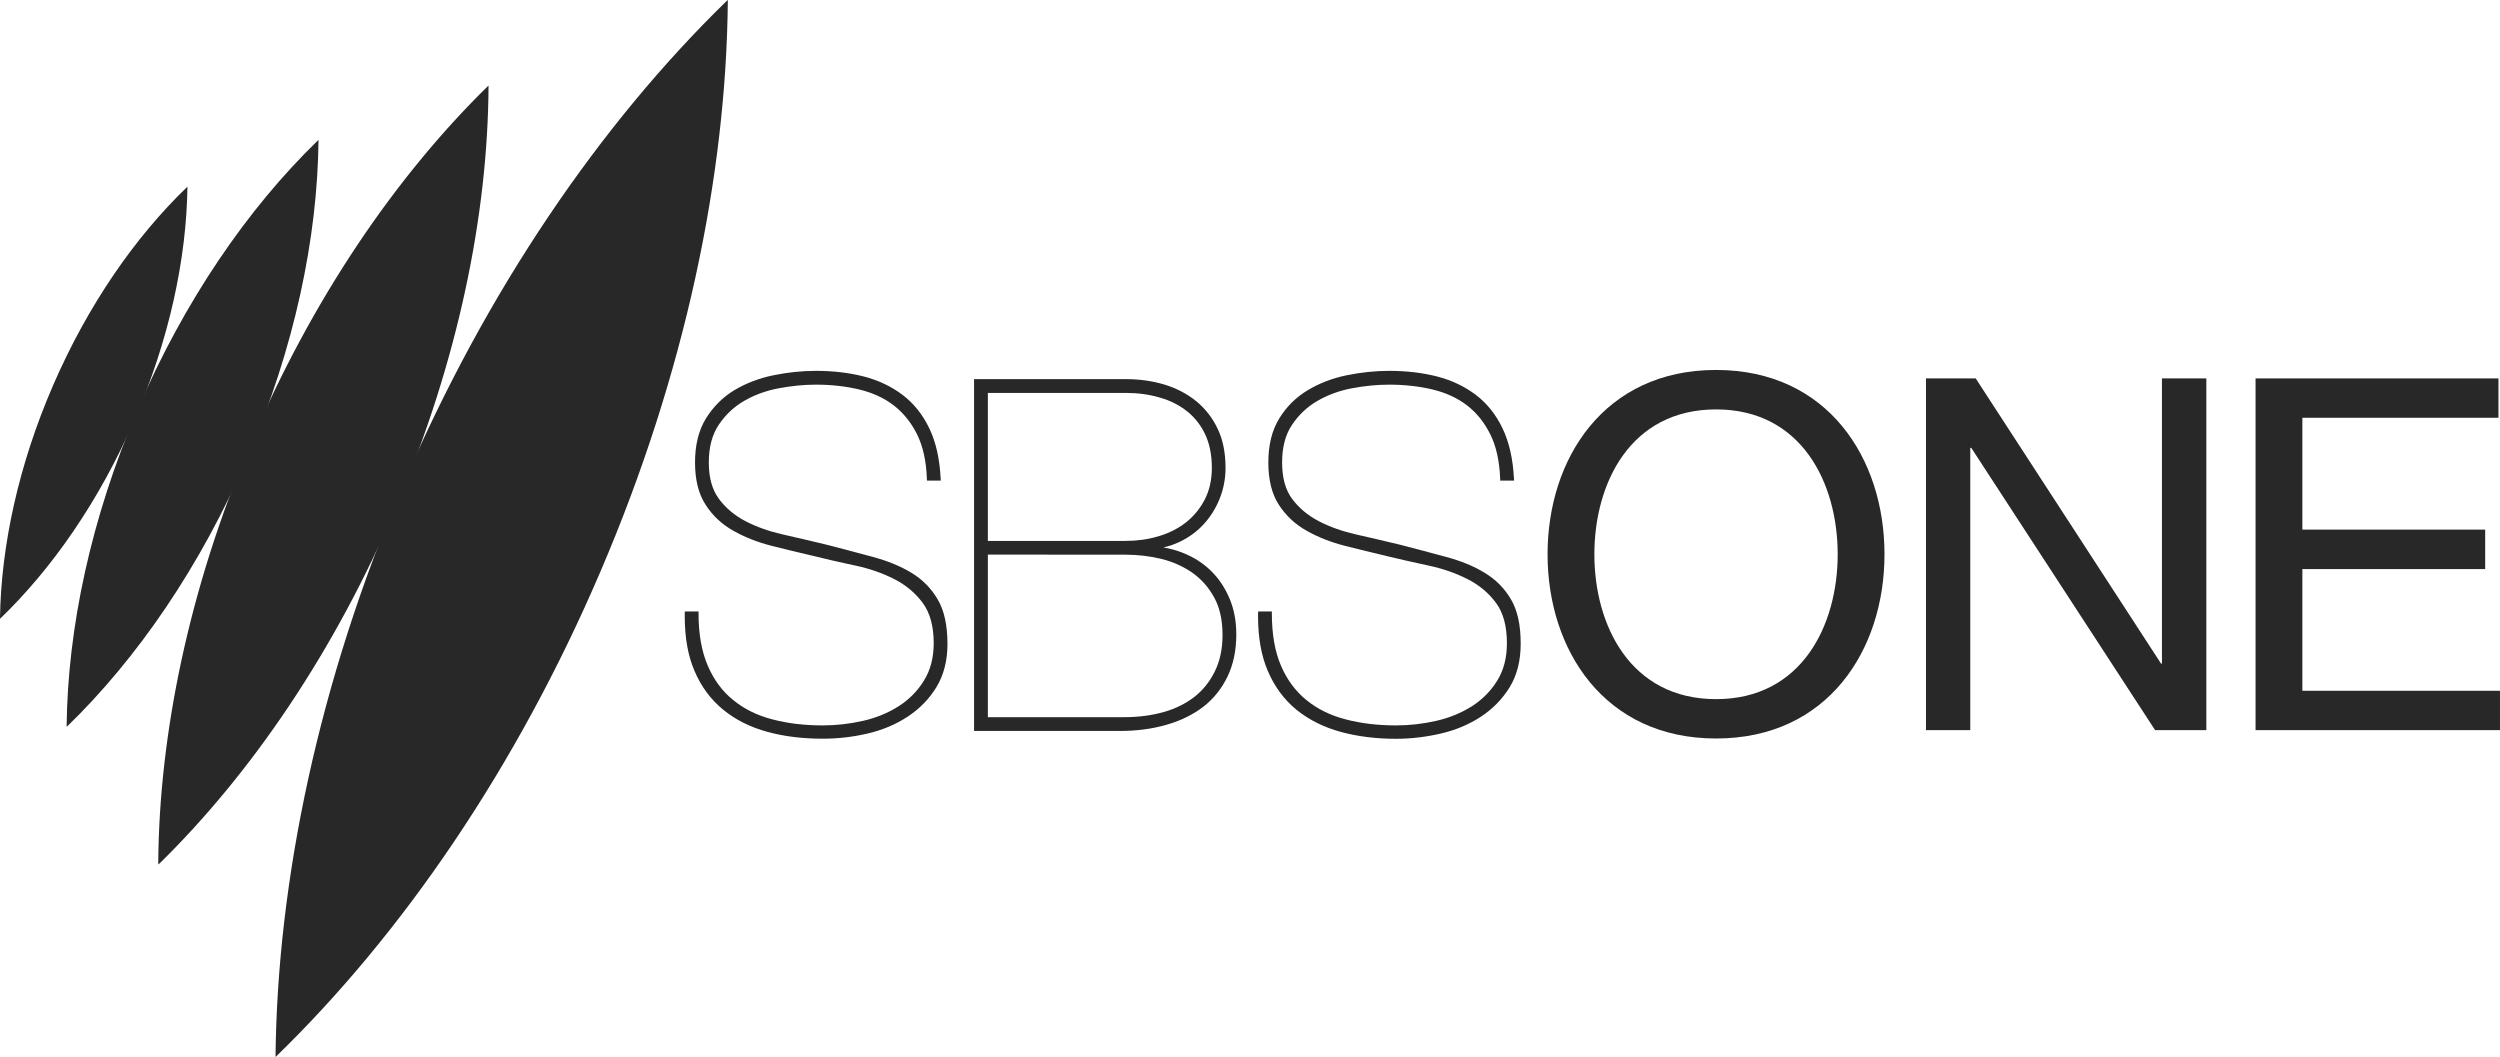 <?xml version="1.0" encoding="UTF-8" standalone="no"?>
<!-- Created with Inkscape (http://www.inkscape.org/) -->

<svg
   xmlns:dc="http://purl.org/dc/elements/1.1/"
   xmlns:cc="http://creativecommons.org/ns#"
   xmlns:rdf="http://www.w3.org/1999/02/22-rdf-syntax-ns#"
   xmlns:svg="http://www.w3.org/2000/svg"
   xmlns="http://www.w3.org/2000/svg"
   xmlns:xlink="http://www.w3.org/1999/xlink"
   xmlns:sodipodi="http://sodipodi.sourceforge.net/DTD/sodipodi-0.dtd"
   xmlns:inkscape="http://www.inkscape.org/namespaces/inkscape"
   width="492"
   height="208"
   id="svg2"
   version="1.1"
   inkscape:version="0.47 r22583">
  <g
     inkscape:label="Layer 1"
     inkscape:groupmode="layer"
     id="layer1"
     transform="translate(-174.385,-232.351)">
    <path
       id="path25087"
       d="m 174.405,354.112 c 10.223,-9.826 19.534,-23.219 26.409,-39.048 6.875,-15.849 10.282,-31.797 10.46,-45.982 l -0.119,0.119 c -10.183,9.807 -19.455,23.16 -26.31,38.949 -6.835,15.77 -10.242,31.659 -10.46,45.804"
       style="fill:#282828;fill-rule:nonzero;stroke:none" />
    <path
       id="path25091"
       d="m 187.54,375.369 c 13.809,-13.373 26.349,-31.56 35.581,-53.075 9.232,-21.535 13.769,-43.169 13.947,-62.406 l -0.178,0.158 c -13.749,13.353 -26.25,31.52 -35.443,52.956 -9.193,21.436 -13.729,42.991 -13.947,62.168"
       style="fill:#282828;fill-rule:nonzero;stroke:none" />
    <path
       style="fill:#282828;fill-rule:nonzero;stroke:none"
       d="m 205.588,402.471 c 18.207,-17.81 34.729,-41.98 46.814,-70.529 12.105,-28.548 18.009,-57.255 18.127,-82.732 l -0.238,0.198 c -18.127,17.791 -34.571,41.901 -46.636,70.35 -12.065,28.449 -17.949,57.037 -18.127,82.415"
       id="path25095" />
    <path
       id="path25101"
       d="m 228.629,440.351 c 24.844,-24.091 47.409,-56.898 63.971,-95.63 16.602,-38.751 24.744,-77.74 25.022,-112.37 l -0.317,0.277 c -24.725,24.091 -47.191,56.78 -63.714,95.392 -16.523,38.612 -24.645,77.78 -24.982,112.291"
       style="fill:#282828;fill-rule:nonzero;stroke:none" />
    <path
       style="fill:#282828;fill-rule:nonzero;stroke:none"
       d="m 354.867,317.837 c -1.169,-2.338 -2.694,-4.24 -4.596,-5.706 -1.902,-1.466 -4.16,-2.496 -6.795,-3.13 -2.635,-0.634 -5.488,-0.951 -8.519,-0.951 -2.338,0 -4.775,0.238 -7.31,0.713 -2.516,0.475 -4.794,1.308 -6.835,2.496 -2.021,1.169 -3.685,2.754 -4.992,4.715 -1.288,1.942 -1.942,4.378 -1.942,7.39 0,3.011 0.674,5.389 1.981,7.152 1.327,1.803 3.071,3.269 5.23,4.398 2.159,1.129 4.636,2.001 7.429,2.635 2.813,0.634 5.686,1.308 8.638,2.021 3.19,0.832 6.221,1.625 9.054,2.397 2.873,0.773 5.389,1.803 7.548,3.11 2.159,1.308 3.883,3.051 5.151,5.21 1.308,2.199 1.922,5.111 1.942,8.737 0,3.328 -0.733,6.181 -2.179,8.559 -1.426,2.338 -3.328,4.279 -5.686,5.825 -2.338,1.525 -4.973,2.635 -7.885,3.308 -2.892,0.674 -5.825,1.01 -8.776,1.01 l -0.04,0 c -3.923,0 -7.548,-0.436 -10.876,-1.347 -3.348,-0.911 -6.241,-2.358 -8.677,-4.339 -2.457,-2.001 -4.359,-4.557 -5.686,-7.687 -1.268,-2.972 -1.902,-6.538 -1.902,-10.659 0,-0.198 0,-0.416 0,-0.614 l 0.02,-0.396 2.694,0 0,0.396 c 0,4.061 0.614,7.469 1.803,10.242 1.189,2.793 2.853,5.052 5.012,6.795 2.159,1.763 4.715,3.031 7.707,3.804 2.992,0.792 6.3,1.189 9.906,1.189 2.655,0 5.29,-0.297 7.925,-0.892 2.615,-0.594 4.953,-1.565 7.013,-2.873 2.06,-1.308 3.725,-2.992 4.992,-5.052 1.268,-2.041 1.922,-4.477 1.922,-7.37 0,-3.388 -0.753,-6.023 -2.179,-7.944 -1.466,-1.961 -3.328,-3.526 -5.607,-4.675 -2.298,-1.169 -4.854,-2.06 -7.667,-2.655 -2.853,-0.614 -5.587,-1.228 -8.202,-1.882 -2.754,-0.634 -5.508,-1.308 -8.261,-2.001 -2.774,-0.713 -5.29,-1.704 -7.528,-2.972 -2.259,-1.268 -4.081,-2.972 -5.448,-5.111 -1.407,-2.159 -2.08,-4.933 -2.08,-8.321 0,-3.427 0.713,-6.34 2.159,-8.677 1.446,-2.318 3.308,-4.18 5.607,-5.567 2.278,-1.347 4.834,-2.338 7.647,-2.912 2.813,-0.575 5.587,-0.872 8.38,-0.872 3.408,0 6.558,0.376 9.43,1.109 2.892,0.753 5.428,1.961 7.627,3.625 2.199,1.664 3.942,3.863 5.25,6.558 1.308,2.714 2.041,6.023 2.239,9.886 l 0.02,0.416 -2.714,0 -0.02,-0.376 c -0.119,-3.487 -0.773,-6.379 -1.922,-8.717"
       id="path25105" />
    <path
       style="fill:#282828;fill-rule:nonzero;stroke:none"
       d="m 395.916,338.798 c 2.259,0 4.418,-0.297 6.459,-0.911 2.021,-0.594 3.804,-1.486 5.369,-2.694 1.545,-1.228 2.793,-2.714 3.725,-4.517 0.931,-1.803 1.407,-3.863 1.407,-6.241 0,-2.575 -0.456,-4.775 -1.308,-6.597 -0.872,-1.842 -2.06,-3.348 -3.586,-4.557 -1.525,-1.208 -3.309,-2.12 -5.369,-2.694 -2.08,-0.614 -4.299,-0.911 -6.696,-0.911 l -27.122,0 0,29.123 27.122,0 m -0.297,34.69 c 2.793,0 5.349,-0.337 7.707,-0.991 2.358,-0.654 4.378,-1.664 6.102,-2.992 1.704,-1.347 3.051,-3.011 4.042,-5.052 0.991,-2.001 1.506,-4.378 1.506,-7.152 0,-2.952 -0.555,-5.409 -1.644,-7.37 -1.09,-2.001 -2.516,-3.606 -4.279,-4.854 -1.783,-1.248 -3.804,-2.159 -6.102,-2.734 -2.298,-0.555 -4.636,-0.832 -7.033,-0.832 l -27.122,-0.02 0,31.995 26.825,0 m 0.297,-66.527 c 2.714,0 5.25,0.357 7.627,1.07 2.377,0.733 4.477,1.823 6.28,3.289 1.803,1.486 3.209,3.308 4.22,5.468 1.03,2.159 1.525,4.715 1.525,7.647 0,2.08 -0.376,4.081 -1.129,5.983 -0.753,1.902 -1.783,3.566 -3.091,5.012 -1.308,1.446 -2.873,2.615 -4.676,3.487 -1.05,0.515 -2.179,0.911 -3.348,1.169 1.347,0.218 2.635,0.575 3.903,1.09 2.06,0.812 3.863,1.961 5.389,3.427 1.545,1.486 2.774,3.289 3.685,5.409 0.931,2.12 1.387,4.537 1.387,7.192 0,3.13 -0.575,5.884 -1.724,8.281 -1.149,2.377 -2.734,4.378 -4.755,5.943 -2.041,1.565 -4.458,2.754 -7.291,3.566 -2.813,0.812 -5.864,1.208 -9.153,1.208 l -28.687,0 0,-69.241 29.836,0"
       id="path25109" />
    <path
       style="fill:#282828;fill-rule:nonzero;stroke:none"
       d="m 467.673,317.837 c -1.149,-2.338 -2.675,-4.24 -4.576,-5.706 -1.902,-1.466 -4.16,-2.496 -6.795,-3.13 -2.655,-0.634 -5.488,-0.951 -8.539,-0.951 -2.338,0 -4.775,0.238 -7.31,0.713 -2.516,0.475 -4.775,1.308 -6.815,2.496 -2.021,1.169 -3.685,2.754 -4.992,4.715 -1.288,1.922 -1.942,4.378 -1.942,7.39 0,3.011 0.654,5.389 1.961,7.152 1.347,1.803 3.091,3.269 5.25,4.398 2.159,1.129 4.636,2.001 7.429,2.635 2.813,0.634 5.686,1.308 8.638,2.021 3.19,0.832 6.221,1.625 9.054,2.397 2.873,0.773 5.389,1.803 7.528,3.11 2.179,1.308 3.903,3.051 5.171,5.21 1.308,2.199 1.922,5.111 1.922,8.737 0,3.328 -0.713,6.181 -2.159,8.559 -1.446,2.338 -3.328,4.279 -5.686,5.825 -2.338,1.525 -4.973,2.635 -7.885,3.308 -2.912,0.674 -5.844,1.03 -8.816,1.03 -3.923,0 -7.568,-0.456 -10.896,-1.367 -3.328,-0.911 -6.221,-2.358 -8.677,-4.339 -2.437,-2.001 -4.339,-4.557 -5.666,-7.687 -1.268,-2.972 -1.902,-6.538 -1.902,-10.659 0,-0.198 0,-0.416 0,-0.614 l 0.02,-0.396 2.694,0 0,0.396 c 0,4.061 0.594,7.469 1.783,10.242 1.189,2.793 2.873,5.052 5.012,6.795 2.159,1.763 4.735,3.031 7.726,3.804 2.992,0.792 6.3,1.189 9.906,1.189 2.655,0 5.29,-0.297 7.905,-0.892 2.615,-0.594 4.953,-1.565 7.033,-2.873 2.041,-1.308 3.725,-2.992 4.992,-5.052 1.268,-2.041 1.902,-4.477 1.902,-7.37 0,-3.388 -0.733,-6.023 -2.159,-7.944 -1.466,-1.961 -3.328,-3.526 -5.626,-4.675 -2.298,-1.169 -4.854,-2.06 -7.667,-2.655 -2.833,-0.614 -5.567,-1.228 -8.202,-1.862 -2.754,-0.654 -5.488,-1.327 -8.242,-2.021 -2.774,-0.713 -5.29,-1.704 -7.528,-2.972 -2.259,-1.268 -4.081,-2.972 -5.468,-5.111 -1.387,-2.159 -2.06,-4.933 -2.06,-8.321 0,-3.427 0.713,-6.34 2.159,-8.677 1.426,-2.318 3.309,-4.18 5.607,-5.547 2.278,-1.367 4.814,-2.358 7.647,-2.932 2.793,-0.575 5.587,-0.872 8.36,-0.872 3.427,0 6.577,0.376 9.45,1.109 2.892,0.753 5.428,1.961 7.627,3.625 2.179,1.664 3.942,3.863 5.23,6.558 1.308,2.714 2.06,6.023 2.259,9.886 l 0.02,0.416 -2.734,0 0,-0.376 c -0.139,-3.487 -0.773,-6.379 -1.942,-8.717"
       id="path25113" />
    <path
       style="fill:#282828;fill-rule:nonzero;stroke:none"
       d="m 512.11,369.941 c 16.86,0 23.932,-14.542 23.932,-28.509 0,-13.967 -7.073,-28.509 -23.932,-28.509 -16.879,0 -23.952,14.542 -23.952,28.509 0,13.967 7.073,28.509 23.952,28.509 m 0,-64.783 c 22.01,0 33.144,17.454 33.144,36.275 0,18.801 -11.134,36.255 -33.144,36.255 -22.01,0 -33.164,-17.454 -33.164,-36.255 0,-18.821 11.154,-36.275 33.164,-36.275"
       id="path25117" />
    <path
       style="fill:#282828;fill-rule:nonzero;stroke:none"
       d="m 553.417,306.822 9.787,0 36.473,56.126 0.178,0 0,-56.126 8.737,0 0,69.221 -10.084,0 -36.176,-55.551 -0.198,0 0,55.551 -8.717,0"
       id="path25121" />
    <path
       style="fill:#282828;fill-rule:nonzero;stroke:none"
       d="m 618.279,306.822 47.805,0 0,7.746 -38.593,0 0,22.01 35.978,0 0,7.766 -35.978,0 0,23.952 38.89,0 0,7.746 -48.102,0"
       id="path25125" />
  </g>
</svg>
